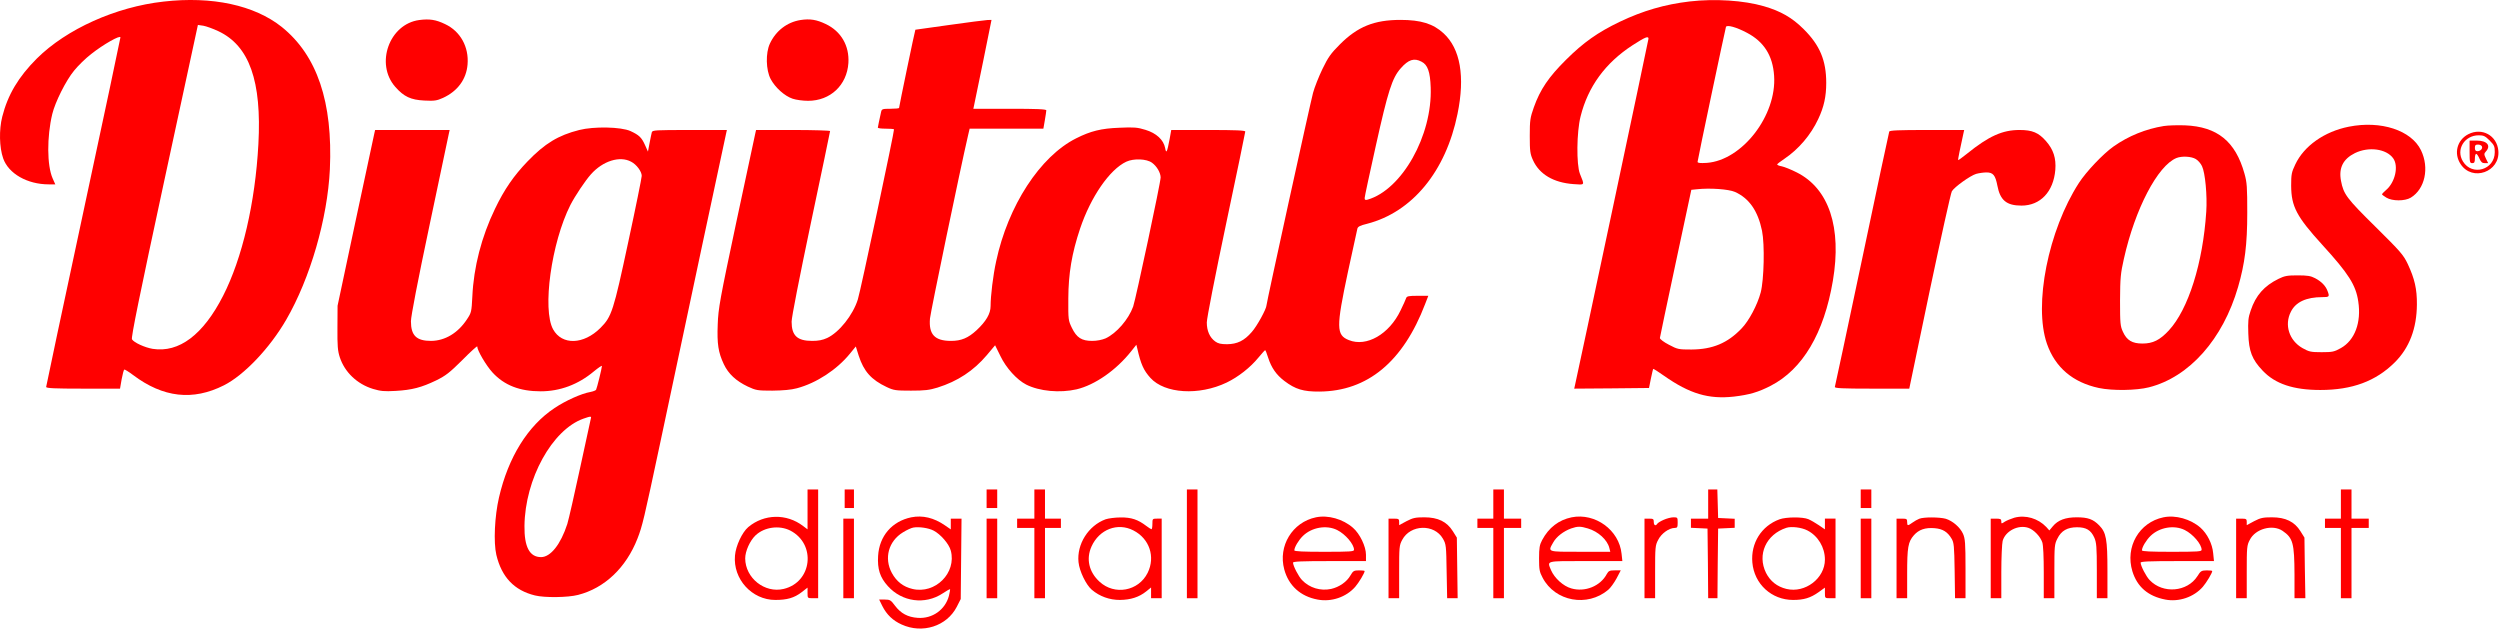 <svg width="175" height="44" viewBox="0 0 175 44" fill="none" xmlns="http://www.w3.org/2000/svg">
<path d="M11.448 0.111C8.105 0.483 4.66 2.033 2.581 4.095C1.29 5.385 0.547 6.63 0.157 8.171C-0.075 9.09 -0.047 10.316 0.222 11.086C0.594 12.154 1.912 12.906 3.416 12.906H3.871L3.685 12.489C3.286 11.588 3.277 9.582 3.658 7.985C3.862 7.14 4.614 5.636 5.19 4.94C5.45 4.615 5.988 4.085 6.387 3.779C7.242 3.101 8.43 2.433 8.43 2.618C8.43 2.683 7.26 8.199 5.83 14.856C4.4 21.523 3.231 27.029 3.231 27.085C3.231 27.178 3.806 27.205 5.812 27.205H8.402L8.514 26.555C8.579 26.203 8.662 25.887 8.699 25.868C8.727 25.85 9.006 26.017 9.312 26.249C11.42 27.837 13.5 28.069 15.673 26.973C17.093 26.258 18.895 24.355 20.037 22.377C21.717 19.48 22.924 15.302 23.091 11.857C23.305 7.14 22.2 3.881 19.721 1.885C17.808 0.362 14.846 -0.279 11.448 0.111ZM15.283 2.182C17.455 3.203 18.328 5.673 18.087 10.093C17.864 14.197 16.963 18.069 15.617 20.706C14.224 23.436 12.534 24.708 10.687 24.42C10.139 24.327 9.377 23.983 9.238 23.751C9.164 23.649 9.767 20.687 11.494 12.674L13.853 1.746L14.233 1.801C14.438 1.838 14.911 2.006 15.283 2.182Z" fill="#FF0000"/>
<path d="M118.273 0.102C116.536 0.306 115.004 0.752 113.389 1.522C111.838 2.265 110.844 2.971 109.628 4.178C108.402 5.394 107.818 6.258 107.372 7.502C107.112 8.245 107.084 8.403 107.084 9.517C107.084 10.585 107.112 10.78 107.307 11.207C107.753 12.2 108.746 12.785 110.139 12.887C110.965 12.943 110.928 12.999 110.594 12.163C110.343 11.522 110.362 9.248 110.64 8.152C111.16 6.063 112.377 4.401 114.28 3.166C115.162 2.599 115.394 2.497 115.394 2.711C115.394 2.804 110.436 26.165 110.241 27.001L110.195 27.205L112.813 27.186L115.431 27.159L115.561 26.509C115.636 26.146 115.71 25.84 115.719 25.822C115.738 25.803 116.081 26.017 116.481 26.304C118.282 27.567 119.6 27.957 121.374 27.762C122.46 27.632 123.073 27.456 123.955 27.001C126.184 25.849 127.678 23.333 128.301 19.656C128.932 15.924 128.031 13.203 125.775 12.07C125.376 11.866 124.902 11.68 124.726 11.643C124.549 11.615 124.401 11.55 124.401 11.513C124.401 11.476 124.633 11.3 124.911 11.114C125.905 10.445 126.759 9.442 127.279 8.328C127.678 7.483 127.836 6.75 127.836 5.803C127.836 4.234 127.391 3.166 126.258 2.042C125.45 1.234 124.651 0.779 123.472 0.436C122.061 0.027 120.055 -0.103 118.273 0.102ZM122.284 2.293C123.472 2.915 124.094 3.89 124.187 5.301C124.382 8.078 121.95 11.225 119.47 11.402C118.997 11.43 118.83 11.411 118.83 11.327C118.83 11.197 120.761 2.061 120.817 1.884C120.882 1.717 121.55 1.903 122.284 2.293ZM121.448 13.435C122.442 13.881 123.054 14.763 123.342 16.156C123.537 17.121 123.482 19.582 123.249 20.473C123.017 21.346 122.423 22.47 121.903 22.999C120.928 24.02 119.879 24.457 118.403 24.466C117.502 24.466 117.437 24.457 116.824 24.132C116.462 23.946 116.183 23.732 116.193 23.658C116.202 23.593 116.694 21.225 117.298 18.412L118.393 13.287L118.774 13.249C119.693 13.147 121.002 13.24 121.448 13.435Z" fill="#FF0000"/>
<path d="M29.349 1.402C27.251 1.68 26.248 4.466 27.669 6.081C28.272 6.768 28.755 6.991 29.702 7.038C30.417 7.075 30.575 7.047 31.011 6.852C32.042 6.378 32.645 5.543 32.729 4.512C32.831 3.286 32.228 2.191 31.16 1.689C30.51 1.374 30.064 1.309 29.349 1.402Z" fill="#FF0000"/>
<path d="M56.036 1.402C55.098 1.551 54.309 2.154 53.891 3.055C53.585 3.714 53.613 4.902 53.947 5.534C54.263 6.128 54.922 6.722 55.479 6.908C55.72 6.992 56.203 7.057 56.565 7.057C58.125 7.057 59.286 5.961 59.388 4.41C59.462 3.203 58.877 2.191 57.8 1.681C57.16 1.374 56.695 1.3 56.036 1.402Z" fill="#FF0000"/>
<path d="M66.463 1.746C65.163 1.922 64.085 2.08 64.076 2.08C64.048 2.098 62.934 7.465 62.934 7.558C62.934 7.586 62.665 7.614 62.331 7.614C61.783 7.614 61.727 7.632 61.681 7.818C61.551 8.412 61.449 8.877 61.449 8.932C61.449 8.979 61.69 9.007 61.987 9.007C62.284 9.007 62.553 9.025 62.581 9.053C62.628 9.099 60.232 20.409 60.047 20.966C59.703 22.061 58.737 23.269 57.902 23.659C57.586 23.807 57.279 23.863 56.852 23.863C55.803 23.863 55.413 23.491 55.413 22.517C55.413 22.201 55.952 19.471 56.76 15.618C57.502 12.117 58.106 9.211 58.106 9.174C58.106 9.137 56.936 9.099 55.515 9.099H52.925L52.878 9.304C52.85 9.424 52.256 12.21 51.551 15.506C50.39 20.975 50.279 21.597 50.241 22.702C50.186 24.076 50.279 24.671 50.669 25.497C50.984 26.166 51.523 26.667 52.34 27.057C52.925 27.326 53.008 27.345 54.067 27.345C54.819 27.335 55.376 27.289 55.785 27.178C57.15 26.816 58.579 25.878 59.489 24.764L59.907 24.253L60.111 24.903C60.464 25.989 60.984 26.583 62.071 27.094C62.563 27.326 62.702 27.345 63.77 27.345C64.726 27.345 65.051 27.308 65.627 27.131C67.038 26.686 68.143 25.961 69.081 24.856L69.657 24.169L70.028 24.921C70.427 25.757 71.179 26.583 71.829 26.918C72.758 27.391 74.197 27.521 75.367 27.252C76.648 26.945 78.134 25.915 79.192 24.578L79.545 24.132L79.61 24.392C79.861 25.497 80.047 25.915 80.529 26.453C81.532 27.558 83.928 27.707 85.868 26.778C86.676 26.388 87.521 25.729 88.097 25.023C88.329 24.745 88.533 24.513 88.561 24.513C88.589 24.513 88.682 24.754 88.775 25.051C88.998 25.738 89.341 26.24 89.907 26.667C90.678 27.252 91.235 27.419 92.368 27.41C95.729 27.382 98.218 25.321 99.759 21.282L99.982 20.706H99.239C98.608 20.706 98.478 20.734 98.431 20.864C98.403 20.957 98.227 21.347 98.041 21.727C97.243 23.399 95.655 24.309 94.42 23.807C93.529 23.454 93.529 22.925 94.355 19.035C94.689 17.475 94.987 16.119 95.014 16.017C95.042 15.868 95.2 15.785 95.701 15.664C98.858 14.847 101.208 11.996 102.025 7.976C102.563 5.358 102.229 3.417 101.05 2.331C100.325 1.662 99.462 1.393 98.032 1.393C96.194 1.393 95.033 1.866 93.798 3.101C93.157 3.742 92.972 4.002 92.572 4.828C92.312 5.367 92.015 6.119 91.913 6.5C91.709 7.261 88.654 21.198 88.654 21.374C88.654 21.616 87.986 22.841 87.623 23.241C87.094 23.854 86.611 24.086 85.896 24.095C85.46 24.095 85.265 24.049 85.061 23.9C84.68 23.622 84.476 23.157 84.476 22.572C84.476 22.284 85.042 19.397 85.822 15.692C86.565 12.191 87.168 9.267 87.168 9.211C87.168 9.127 86.509 9.099 84.578 9.099H81.987L81.876 9.722C81.699 10.669 81.634 10.789 81.56 10.362C81.449 9.787 80.947 9.322 80.186 9.09C79.62 8.914 79.378 8.895 78.357 8.942C77.085 8.988 76.342 9.174 75.33 9.684C72.804 10.947 70.557 14.411 69.731 18.292C69.517 19.257 69.341 20.715 69.341 21.43C69.341 21.959 69.025 22.498 68.357 23.12C67.772 23.659 67.289 23.863 66.574 23.863C65.423 23.863 65.005 23.408 65.098 22.294C65.144 21.82 67.205 11.885 67.772 9.443L67.874 9.007H70.455H73.036L73.138 8.422C73.194 8.097 73.241 7.781 73.241 7.725C73.241 7.642 72.572 7.614 70.687 7.614H68.134L68.18 7.4C68.208 7.289 68.496 5.887 68.821 4.29L69.406 1.393L69.118 1.402C68.96 1.411 67.762 1.56 66.463 1.746ZM99.508 4.318C99.936 4.531 100.112 5.023 100.149 6.128C100.27 9.489 98.134 13.278 95.739 13.974C95.572 14.021 95.525 13.993 95.525 13.863C95.525 13.77 95.878 12.126 96.305 10.214C97.159 6.379 97.447 5.46 98.051 4.782C98.589 4.169 98.988 4.039 99.508 4.318ZM80.641 11.393C80.975 11.634 81.235 12.08 81.245 12.414C81.254 12.739 79.508 20.91 79.322 21.458C78.998 22.359 78.153 23.334 77.391 23.686C77.15 23.789 76.788 23.863 76.453 23.863C75.72 23.863 75.367 23.64 75.033 22.953C74.782 22.433 74.773 22.387 74.782 20.892C74.791 19.155 75.023 17.744 75.608 15.998C76.351 13.789 77.67 11.867 78.84 11.319C79.36 11.077 80.269 11.114 80.641 11.393Z" fill="#FF0000"/>
<path d="M151.467 8.821C150.205 9.025 148.988 9.517 147.939 10.26C147.205 10.78 146.036 12.015 145.525 12.804C143.38 16.119 142.34 21.346 143.287 24.067C143.863 25.72 145.098 26.769 146.918 27.159C147.874 27.363 149.555 27.335 150.427 27.112C153.25 26.397 155.608 23.742 156.667 20.083C157.141 18.449 157.308 17.112 157.308 14.902C157.308 13.092 157.289 12.776 157.113 12.154C156.481 9.888 155.209 8.867 152.953 8.774C152.442 8.756 151.774 8.774 151.467 8.821ZM153.705 11.133C153.863 11.225 154.058 11.448 154.141 11.634C154.364 12.089 154.513 13.704 154.439 14.809C154.206 18.412 153.185 21.653 151.82 23.129C151.189 23.807 150.706 24.048 149.972 24.048C149.257 24.048 148.877 23.825 148.607 23.231C148.422 22.832 148.403 22.655 148.403 21.03C148.413 19.452 148.44 19.146 148.672 18.115C149.452 14.624 151.04 11.588 152.359 11.058C152.739 10.91 153.399 10.947 153.705 11.133Z" fill="#FF0000"/>
<path d="M164.42 8.868C162.702 9.211 161.281 10.214 160.669 11.514C160.409 12.062 160.381 12.201 160.381 13C160.39 14.457 160.761 15.163 162.563 17.141C164.401 19.156 164.912 19.954 165.079 21.106C165.302 22.573 164.838 23.817 163.863 24.365C163.398 24.625 163.278 24.653 162.516 24.653C161.755 24.653 161.634 24.625 161.17 24.365C160.241 23.835 159.889 22.74 160.362 21.821C160.696 21.143 161.439 20.799 162.563 20.799C163.055 20.799 163.083 20.771 162.925 20.363C162.795 20.01 162.498 19.704 162.052 19.471C161.755 19.314 161.513 19.276 160.845 19.276C160.13 19.276 159.935 19.304 159.499 19.518C158.496 20.01 157.902 20.678 157.549 21.737C157.372 22.238 157.354 22.489 157.382 23.353C157.419 24.588 157.642 25.163 158.384 25.943C159.257 26.872 160.539 27.299 162.423 27.299C164.652 27.299 166.305 26.686 167.632 25.367C168.654 24.355 169.174 22.991 169.183 21.31C169.192 20.233 169.025 19.509 168.542 18.478C168.236 17.837 168.041 17.614 166.286 15.878C164.262 13.882 164.048 13.594 163.872 12.665C163.695 11.755 164.02 11.124 164.847 10.716C165.803 10.251 167.038 10.409 167.521 11.078C167.92 11.626 167.66 12.768 167.02 13.306C166.871 13.436 166.741 13.566 166.741 13.603C166.741 13.631 166.88 13.733 167.047 13.835C167.456 14.086 168.347 14.086 168.756 13.835C169.749 13.232 170.065 11.755 169.471 10.521C168.793 9.119 166.667 8.422 164.42 8.868Z" fill="#FF0000"/>
<path d="M40.548 9.1C39.081 9.471 38.143 10.038 36.926 11.3C35.961 12.303 35.301 13.259 34.651 14.615C33.704 16.574 33.157 18.701 33.064 20.753C33.008 21.83 32.999 21.885 32.683 22.359C32.052 23.315 31.151 23.854 30.176 23.863C29.155 23.863 28.765 23.492 28.765 22.489C28.765 22.145 29.238 19.685 30.065 15.776C30.78 12.387 31.392 9.499 31.42 9.35L31.476 9.1H28.867H26.258L26.211 9.304C26.183 9.425 25.589 12.192 24.893 15.46L23.63 21.403L23.621 22.935C23.611 24.216 23.639 24.559 23.788 25.015C24.131 26.054 24.995 26.881 26.109 27.224C26.648 27.382 26.889 27.41 27.688 27.364C28.839 27.299 29.508 27.122 30.529 26.63C31.207 26.296 31.467 26.092 32.367 25.2C32.934 24.625 33.407 24.197 33.407 24.253C33.407 24.532 34.039 25.599 34.475 26.073C35.301 26.974 36.388 27.392 37.846 27.392C39.201 27.392 40.473 26.918 41.569 25.999C41.885 25.739 42.135 25.572 42.135 25.618C42.135 25.767 41.782 27.187 41.727 27.28C41.699 27.336 41.513 27.401 41.328 27.438C40.696 27.549 39.6 28.041 38.821 28.561C36.945 29.806 35.58 32.006 34.93 34.82C34.624 36.138 34.54 37.967 34.744 38.84C35.116 40.4 35.998 41.328 37.446 41.681C38.124 41.849 39.749 41.83 40.464 41.644C42.321 41.171 43.825 39.741 44.624 37.698C44.967 36.816 45.069 36.389 46.212 31.013C47.864 23.204 50.78 9.527 50.836 9.304L50.882 9.1H48.282C45.877 9.1 45.673 9.109 45.627 9.258C45.599 9.35 45.534 9.694 45.469 10.019L45.357 10.613L45.153 10.158C44.912 9.62 44.735 9.453 44.132 9.174C43.472 8.877 41.569 8.84 40.548 9.1ZM44.178 11.319C44.559 11.514 44.921 12.006 44.921 12.312C44.921 12.433 44.503 14.513 43.983 16.918C42.943 21.774 42.822 22.164 42.033 22.953C40.854 24.132 39.34 24.179 38.718 23.055C37.948 21.663 38.598 16.983 39.925 14.355C40.241 13.733 40.965 12.647 41.365 12.201C42.2 11.263 43.389 10.892 44.178 11.319ZM41.355 29.314C41.328 29.406 40.993 30.966 40.603 32.777C40.213 34.587 39.814 36.342 39.712 36.677C39.248 38.107 38.542 38.998 37.873 38.998C37.075 38.998 36.694 38.292 36.713 36.816C36.75 33.529 38.653 30.075 40.845 29.304C41.374 29.119 41.411 29.128 41.355 29.314Z" fill="#FF0000"/>
<path d="M132.247 9.21C132.219 9.275 131.365 13.296 130.344 18.152C129.323 22.999 128.459 27.029 128.44 27.084C128.413 27.177 128.97 27.205 131.022 27.205H133.649L135.07 20.399C135.859 16.666 136.556 13.509 136.63 13.389C136.816 13.082 137.921 12.293 138.329 12.172C138.524 12.117 138.849 12.07 139.053 12.07C139.518 12.07 139.675 12.265 139.815 12.989C140.01 14.02 140.455 14.392 141.505 14.392C142.823 14.392 143.742 13.426 143.872 11.894C143.937 11.077 143.742 10.473 143.222 9.879C142.702 9.285 142.266 9.099 141.365 9.099C140.168 9.099 139.22 9.526 137.688 10.761C137.363 11.021 137.085 11.225 137.066 11.207C137.048 11.188 137.224 10.306 137.447 9.303L137.493 9.099H134.894C132.897 9.099 132.275 9.127 132.247 9.21Z" fill="#FF0000"/>
<path d="M172.777 9.397C171.988 9.805 171.747 10.752 172.248 11.495C173.065 12.73 175.015 12.034 174.885 10.557C174.792 9.48 173.734 8.905 172.777 9.397ZM174.272 9.833C174.597 10.158 174.634 10.242 174.634 10.65C174.634 11.895 173.047 12.35 172.406 11.3C171.895 10.474 172.508 9.471 173.511 9.471C173.855 9.471 173.966 9.527 174.272 9.833Z" fill="#FF0000"/>
<path d="M172.871 10.631C172.871 11.355 172.89 11.42 173.057 11.42C173.205 11.42 173.242 11.355 173.242 11.095C173.242 10.918 173.28 10.77 173.335 10.77C173.382 10.77 173.484 10.918 173.558 11.095C173.67 11.346 173.753 11.42 173.93 11.42H174.171L174.013 11.095C173.874 10.798 173.874 10.761 174.013 10.603C174.385 10.194 174.097 9.841 173.372 9.841H172.871V10.631ZM173.735 10.25C173.8 10.408 173.632 10.584 173.41 10.584C173.289 10.584 173.242 10.51 173.242 10.352C173.242 10.166 173.289 10.12 173.465 10.12C173.586 10.12 173.707 10.176 173.735 10.25Z" fill="#FF0000"/>
<path d="M56.528 35.664V37.056L56.221 36.824C55.061 35.933 53.482 35.97 52.377 36.898C51.95 37.261 51.505 38.208 51.449 38.886C51.3 40.529 52.628 41.996 54.272 41.996C55.089 41.996 55.59 41.857 56.11 41.458L56.528 41.133V41.504C56.528 41.875 56.528 41.875 56.899 41.875H57.271V38.069V34.262H56.899H56.528V35.664ZM55.321 37.14C57.15 38.087 56.853 40.752 54.856 41.225C53.529 41.541 52.173 40.464 52.164 39.09C52.164 38.579 52.498 37.846 52.888 37.474C53.51 36.889 54.55 36.75 55.321 37.14Z" fill="#FF0000"/>
<path d="M59.127 34.912V35.562H59.452H59.777V34.912V34.262H59.452H59.127V34.912Z" fill="#FF0000"/>
<path d="M69.062 34.912V35.562H69.434H69.805V34.912V34.262H69.434H69.062V34.912Z" fill="#FF0000"/>
<path d="M72.406 35.283V36.305H71.803H71.199V36.63V36.955H71.803H72.406V39.415V41.876H72.778H73.149V39.415V36.955H73.706H74.263V36.63V36.305H73.706H73.149V35.283V34.262H72.778H72.406V35.283Z" fill="#FF0000"/>
<path d="M83.082 38.069V41.876H83.453H83.825V38.069V34.262H83.453H83.082V38.069Z" fill="#FF0000"/>
<path d="M104.532 35.283V36.305H103.975H103.418V36.63V36.955H103.975H104.532V39.415V41.876H104.904H105.275V39.415V36.955H105.879H106.482V36.63V36.305H105.879H105.275V35.283V34.262H104.904H104.532V35.283Z" fill="#FF0000"/>
<path d="M119.572 35.283V36.305H118.969H118.365V36.63V36.946L118.95 36.973L119.526 37.001L119.554 39.443L119.572 41.876H119.897H120.222L120.241 39.434L120.269 37.001L120.854 36.973L121.429 36.946V36.63V36.314L120.854 36.286L120.269 36.258L120.241 35.256L120.213 34.262H119.897H119.572V35.283Z" fill="#FF0000"/>
<path d="M130.25 34.912V35.562H130.621H130.993V34.912V34.262H130.621H130.25V34.912Z" fill="#FF0000"/>
<path d="M163.862 35.283V36.305H163.305H162.748V36.63V36.955H163.305H163.862V39.415V41.876H164.234H164.605V39.415V36.955H165.209H165.812V36.63V36.305H165.209H164.605V35.283V34.262H164.234H163.862V35.283Z" fill="#FF0000"/>
<path d="M63.788 36.212C62.441 36.49 61.55 37.521 61.467 38.914C61.411 39.833 61.596 40.418 62.154 41.031C63.147 42.136 64.753 42.349 65.979 41.542C66.258 41.356 66.49 41.226 66.508 41.245C66.518 41.263 66.481 41.467 66.425 41.709C66.165 42.684 65.264 43.324 64.243 43.25C63.546 43.204 63.054 42.934 62.655 42.405C62.358 42.006 62.302 41.969 61.931 41.969H61.541L61.764 42.424C62.07 43.027 62.497 43.436 63.11 43.714C64.568 44.383 66.276 43.835 66.973 42.479L67.251 41.932L67.279 39.118L67.307 36.305H66.935H66.555V36.676V37.057L66.137 36.769C65.366 36.24 64.586 36.054 63.788 36.212ZM65.348 37.14C65.84 37.391 66.434 38.078 66.555 38.542C66.973 40.102 65.468 41.607 63.871 41.226C63.231 41.077 62.757 40.706 62.432 40.112C61.866 39.072 62.2 37.874 63.212 37.261C63.481 37.094 63.806 36.945 63.946 36.927C64.336 36.862 64.995 36.955 65.348 37.14Z" fill="#FF0000"/>
<path d="M92.117 36.212C90.465 36.555 89.453 38.218 89.898 39.861C90.205 40.994 91.031 41.746 92.229 41.969C93.195 42.154 94.234 41.801 94.866 41.077C95.117 40.789 95.525 40.112 95.525 39.972C95.525 39.944 95.349 39.926 95.135 39.926C94.773 39.926 94.717 39.963 94.532 40.279C94.281 40.724 93.752 41.096 93.176 41.226C92.433 41.384 91.662 41.152 91.142 40.604C90.892 40.344 90.52 39.62 90.511 39.387C90.511 39.304 91.087 39.276 93.064 39.276H95.618V38.83C95.618 38.255 95.191 37.363 94.708 36.945C94.012 36.333 92.962 36.035 92.117 36.212ZM93.603 37.103C94.179 37.391 94.782 38.097 94.782 38.487C94.782 38.607 94.522 38.626 92.693 38.626C91.235 38.626 90.604 38.598 90.604 38.524C90.604 38.31 90.901 37.809 91.207 37.512C91.83 36.908 92.86 36.732 93.603 37.103Z" fill="#FF0000"/>
<path d="M110.019 36.211C109.109 36.397 108.412 36.935 107.948 37.808C107.772 38.142 107.734 38.347 107.734 39.09C107.734 39.869 107.762 40.027 107.985 40.445C108.858 42.107 111.114 42.516 112.572 41.29C112.73 41.16 112.99 40.798 113.157 40.492L113.454 39.925H113.036C112.674 39.925 112.6 39.962 112.479 40.176C112.033 41.03 110.947 41.467 109.991 41.188C109.424 41.03 108.811 40.464 108.57 39.907C108.301 39.238 108.143 39.275 110.993 39.275H113.565L113.51 38.764C113.343 37.102 111.662 35.886 110.019 36.211ZM111.151 36.991C111.876 37.205 112.516 37.789 112.656 38.365L112.72 38.625H110.622C108.273 38.625 108.338 38.653 108.728 37.966C108.951 37.567 109.443 37.186 109.981 36.991C110.436 36.833 110.631 36.833 111.151 36.991Z" fill="#FF0000"/>
<path d="M141.002 36.24C140.77 36.314 140.464 36.435 140.334 36.518C140.102 36.676 140.092 36.676 140.092 36.491C140.092 36.333 140.027 36.305 139.721 36.305H139.35V39.09V41.876H139.721H140.092V40.038C140.092 39.035 140.139 38.05 140.185 37.865C140.38 37.168 141.272 36.713 141.977 36.946C142.367 37.076 142.822 37.549 142.962 37.967C143.027 38.162 143.064 38.988 143.064 40.075V41.876H143.435H143.806V39.991C143.806 38.227 143.816 38.088 144.02 37.698C144.289 37.15 144.716 36.908 145.394 36.908C146.035 36.908 146.36 37.103 146.601 37.633C146.75 37.976 146.778 38.264 146.778 39.945V41.876H147.149H147.521V39.945C147.521 37.744 147.437 37.28 146.945 36.778C146.518 36.342 146.156 36.212 145.366 36.212C144.577 36.212 144.057 36.407 143.695 36.843L143.454 37.131L143.24 36.89C142.664 36.286 141.792 36.026 141.002 36.24Z" fill="#FF0000"/>
<path d="M151.44 36.212C149.741 36.565 148.747 38.282 149.267 39.991C149.602 41.077 150.363 41.736 151.57 41.969C152.517 42.154 153.566 41.801 154.198 41.077C154.448 40.789 154.857 40.112 154.857 39.972C154.857 39.944 154.681 39.926 154.467 39.926C154.096 39.935 154.049 39.963 153.817 40.334C153.111 41.439 151.403 41.588 150.474 40.604C150.224 40.344 149.852 39.62 149.843 39.387C149.843 39.304 150.419 39.276 152.406 39.276H154.978L154.922 38.728C154.866 38.069 154.504 37.354 154.031 36.936C153.343 36.333 152.285 36.035 151.44 36.212ZM152.935 37.103C153.511 37.391 154.114 38.097 154.114 38.487C154.114 38.607 153.854 38.626 152.025 38.626C150.567 38.626 149.936 38.598 149.936 38.524C149.936 38.31 150.233 37.809 150.539 37.512C151.161 36.908 152.192 36.732 152.935 37.103Z" fill="#FF0000"/>
<path d="M77.39 36.351C76.183 36.796 75.366 38.096 75.496 39.35C75.561 39.99 76.025 40.938 76.424 41.281C76.982 41.755 77.669 41.996 78.393 41.996C79.145 41.987 79.73 41.801 80.231 41.402L80.575 41.123V41.504V41.875H80.946H81.318V39.09V36.304H80.993C80.677 36.304 80.668 36.314 80.668 36.676C80.668 36.88 80.64 37.047 80.603 37.047C80.575 37.047 80.408 36.945 80.241 36.815C79.656 36.369 79.192 36.211 78.439 36.221C78.059 36.221 77.585 36.286 77.39 36.351ZM79.34 37.131C80.463 37.706 80.891 38.978 80.334 40.102C79.693 41.383 78.022 41.69 76.972 40.724C76.22 40.037 76.016 39.118 76.406 38.254C76.945 37.056 78.235 36.555 79.34 37.131Z" fill="#FF0000"/>
<path d="M98.46 36.481L97.94 36.76V36.528C97.94 36.333 97.903 36.305 97.569 36.305H97.197V39.09V41.876H97.569H97.94V40.038C97.94 38.292 97.949 38.171 98.154 37.791C98.729 36.704 100.401 36.658 101.004 37.707C101.227 38.097 101.236 38.19 101.264 39.991L101.301 41.876H101.673H102.035L102.007 39.759L101.979 37.633L101.701 37.187C101.283 36.518 100.661 36.212 99.704 36.212C99.082 36.212 98.906 36.249 98.46 36.481Z" fill="#FF0000"/>
<path d="M116.452 36.389C116.239 36.481 116.034 36.611 116.007 36.667C115.895 36.843 115.765 36.778 115.765 36.537C115.765 36.333 115.728 36.305 115.44 36.305H115.115V39.09V41.876H115.487H115.858V40.038C115.858 38.32 115.867 38.171 116.072 37.791C116.285 37.354 116.833 36.955 117.232 36.955C117.409 36.955 117.437 36.908 117.437 36.583C117.437 36.221 117.427 36.212 117.139 36.212C116.972 36.212 116.657 36.296 116.452 36.389Z" fill="#FF0000"/>
<path d="M124.568 36.351C123.296 36.815 122.544 38.022 122.665 39.378C122.795 40.882 124.011 41.996 125.516 41.996C126.268 41.996 126.732 41.857 127.308 41.448L127.744 41.133V41.504C127.744 41.875 127.744 41.875 128.115 41.875H128.487V39.09V36.304H128.115H127.744V36.676V37.056L127.326 36.769C127.094 36.611 126.76 36.416 126.583 36.341C126.184 36.174 125.033 36.184 124.568 36.351ZM126.518 37.131C127.261 37.511 127.744 38.319 127.744 39.173C127.744 40.483 126.36 41.541 125.051 41.225C124.401 41.068 123.918 40.687 123.621 40.102C122.99 38.821 123.621 37.409 125.051 36.945C125.395 36.834 126.11 36.917 126.518 37.131Z" fill="#FF0000"/>
<path d="M134.346 36.314C134.225 36.361 134.011 36.481 133.872 36.583C133.538 36.825 133.501 36.816 133.501 36.537C133.501 36.324 133.463 36.305 133.129 36.305H132.758V39.09V41.876H133.129H133.501V40.177C133.501 38.301 133.566 37.93 133.974 37.465C134.318 37.076 134.763 36.918 135.423 36.973C135.989 37.02 136.333 37.233 136.611 37.707C136.778 37.986 136.797 38.218 136.825 39.945L136.853 41.876H137.224H137.586V39.805C137.586 38.004 137.558 37.698 137.41 37.363C137.205 36.908 136.685 36.463 136.203 36.314C135.775 36.194 134.661 36.184 134.346 36.314Z" fill="#FF0000"/>
<path d="M157.792 36.481L157.272 36.76V36.528C157.272 36.333 157.235 36.305 156.901 36.305H156.529V39.09V41.876H156.901H157.272V40.038C157.272 38.32 157.281 38.171 157.486 37.791C157.876 37.011 159.083 36.686 159.779 37.159C160.513 37.66 160.605 38.023 160.615 40.223V41.876H160.995H161.376L161.339 39.759L161.311 37.633L161.033 37.187C160.615 36.518 159.993 36.212 159.036 36.212C158.414 36.212 158.238 36.249 157.792 36.481Z" fill="#FF0000"/>
<path d="M59.033 39.09V41.876H59.405H59.776V39.09V36.305H59.405H59.033V39.09Z" fill="#FF0000"/>
<path d="M69.062 39.09V41.876H69.434H69.805V39.09V36.305H69.434H69.062V39.09Z" fill="#FF0000"/>
<path d="M130.25 39.09V41.876H130.621H130.993V39.09V36.305H130.621H130.25V39.09Z" fill="#FF0000"/>
</svg>
